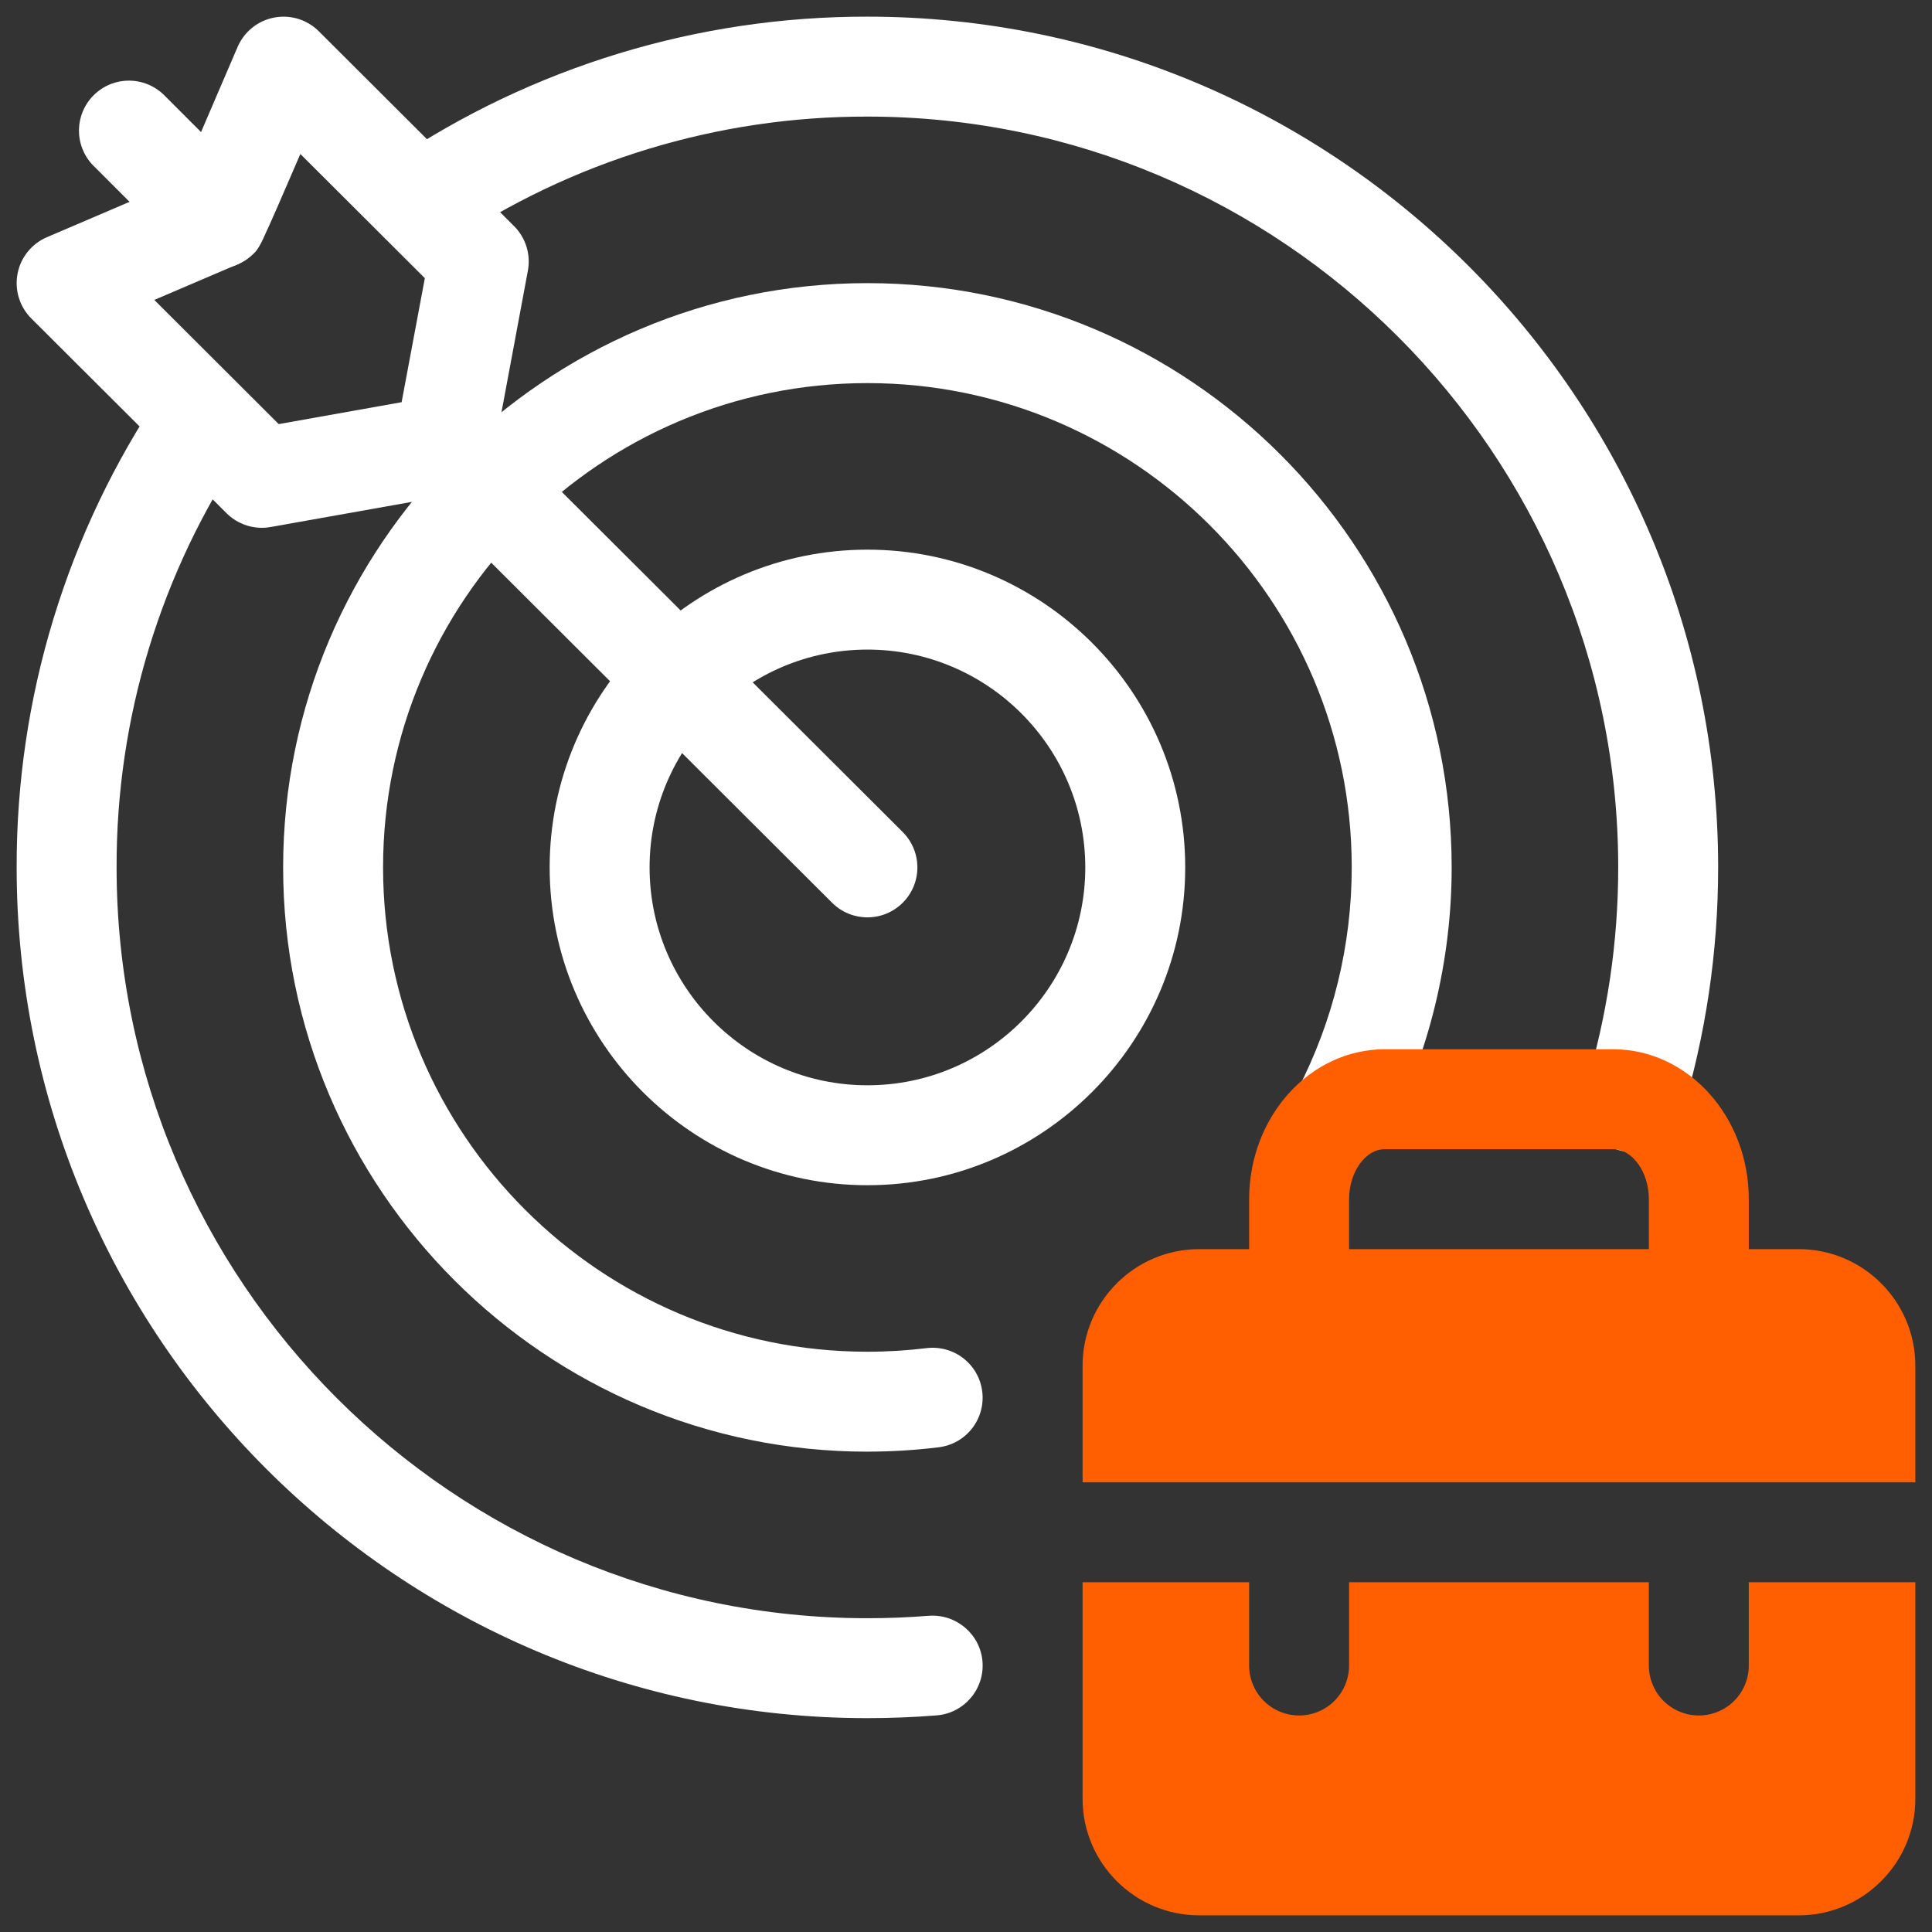 <svg width="58" height="58" viewBox="0 0 58 58" fill="none" xmlns="http://www.w3.org/2000/svg">
<rect x="0" y="0" width="58" height="58" fill="#333333" stroke="none"/>
<path d="M26.04 51.58C11.957 51.58 0.5 40.123 0.5 26.04C0.489 20.951 2.007 15.976 4.858 11.76C5.084 11.438 5.427 11.217 5.814 11.145C6.201 11.074 6.601 11.157 6.927 11.378C7.253 11.598 7.479 11.938 7.557 12.324C7.635 12.71 7.558 13.11 7.343 13.44C4.828 17.16 3.489 21.55 3.5 26.04C3.5 38.469 13.611 48.58 26.04 48.58C26.653 48.58 27.273 48.556 27.88 48.507C28.701 48.445 29.429 49.056 29.495 49.882C29.561 50.708 28.945 51.431 28.12 51.497C27.428 51.552 26.734 51.58 26.04 51.58ZM49.03 34.59C48.796 34.59 48.564 34.535 48.355 34.43C48.145 34.324 47.964 34.171 47.824 33.983C47.685 33.794 47.591 33.576 47.551 33.345C47.512 33.114 47.527 32.876 47.595 32.652C48.249 30.51 48.58 28.285 48.58 26.04C48.58 13.612 38.47 3.5 26.04 3.5C21.554 3.492 17.168 4.827 13.448 7.334C13.118 7.552 12.716 7.63 12.328 7.553C11.94 7.475 11.599 7.248 11.378 6.92C11.158 6.592 11.075 6.19 11.149 5.802C11.222 5.414 11.446 5.07 11.772 4.846C15.987 2.005 20.957 0.491 26.04 0.5C40.123 0.5 51.58 11.957 51.58 26.04C51.58 28.582 51.205 31.102 50.464 33.528C50.37 33.835 50.18 34.104 49.922 34.295C49.664 34.487 49.351 34.59 49.03 34.59Z" fill="white"/>
<path d="M26.04 43.58C16.369 43.58 8.5 35.712 8.5 26.04C8.5 16.368 16.37 8.5 26.04 8.5C35.71 8.5 43.58 16.368 43.58 26.04C43.58 28.835 42.903 31.618 41.622 34.091C41.431 34.43 41.116 34.682 40.743 34.793C40.37 34.905 39.969 34.867 39.623 34.688C39.278 34.509 39.015 34.203 38.891 33.834C38.767 33.465 38.791 33.062 38.958 32.711C40.023 30.649 40.579 28.362 40.58 26.041C40.58 18.023 34.058 11.501 26.04 11.501C18.022 11.501 11.5 18.022 11.5 26.04C11.5 34.058 18.023 40.58 26.04 40.58C26.637 40.58 27.235 40.543 27.817 40.472C28.012 40.448 28.211 40.463 28.4 40.515C28.59 40.568 28.768 40.657 28.923 40.778C29.078 40.9 29.208 41.05 29.305 41.221C29.402 41.393 29.464 41.582 29.488 41.777C29.512 41.972 29.497 42.171 29.445 42.36C29.392 42.55 29.303 42.728 29.182 42.883C29.06 43.038 28.91 43.168 28.738 43.265C28.567 43.362 28.378 43.424 28.183 43.448C27.481 43.535 26.759 43.579 26.04 43.579V43.58Z" fill="white"/>
<path d="M26.041 35.581C20.781 35.581 16.501 31.301 16.501 26.041C16.501 20.781 20.781 16.501 26.041 16.501C31.301 16.501 35.581 20.779 35.581 26.041C35.581 31.303 31.301 35.581 26.041 35.581ZM26.041 19.501C22.435 19.501 19.501 22.434 19.501 26.041C19.501 29.648 22.435 32.581 26.041 32.581C29.648 32.581 32.581 29.647 32.581 26.041C32.581 22.435 29.648 19.501 26.041 19.501ZM6.521 8.07C6.137 8.07 5.754 7.924 5.461 7.631L2.841 5.011C2.695 4.873 2.578 4.708 2.498 4.524C2.417 4.341 2.374 4.143 2.371 3.942C2.368 3.742 2.406 3.543 2.481 3.357C2.557 3.171 2.668 3.002 2.81 2.861C2.952 2.719 3.121 2.607 3.306 2.531C3.492 2.456 3.691 2.418 3.892 2.421C4.092 2.424 4.29 2.467 4.474 2.547C4.657 2.628 4.823 2.744 4.961 2.89L7.581 5.51C7.79 5.72 7.933 5.987 7.991 6.278C8.048 6.569 8.019 6.87 7.905 7.144C7.792 7.418 7.6 7.652 7.353 7.817C7.107 7.982 6.817 8.07 6.521 8.07Z" fill="white"/>
<path d="M26.041 27.54C25.658 27.54 25.275 27.395 24.981 27.102L12.281 14.432C12.142 14.293 12.031 14.127 11.955 13.945C11.88 13.764 11.841 13.569 11.841 13.372C11.841 13.175 11.879 12.979 11.955 12.797C12.03 12.615 12.14 12.45 12.279 12.31C12.419 12.171 12.584 12.06 12.766 11.985C12.948 11.909 13.143 11.87 13.34 11.87C13.537 11.87 13.732 11.909 13.914 11.984C14.096 12.059 14.261 12.17 14.401 12.309L27.101 24.979C27.311 25.189 27.454 25.456 27.512 25.747C27.57 26.038 27.54 26.34 27.427 26.614C27.313 26.888 27.121 27.122 26.874 27.287C26.628 27.452 26.338 27.54 26.041 27.54Z" fill="white"/>
<path d="M7.86 15.845C7.463 15.845 7.082 15.687 6.8 15.406L0.94 9.56C0.767 9.387 0.638 9.174 0.566 8.939C0.494 8.705 0.481 8.456 0.527 8.215C0.573 7.974 0.678 7.748 0.832 7.558C0.986 7.367 1.185 7.216 1.41 7.12L5.417 5.406L7.133 1.409C7.23 1.184 7.38 0.986 7.571 0.832C7.762 0.679 7.987 0.574 8.228 0.528C8.468 0.481 8.717 0.495 8.951 0.566C9.185 0.638 9.398 0.766 9.571 0.939L15.431 6.787C15.783 7.137 15.938 7.637 15.848 8.124L14.818 13.646C14.761 13.945 14.615 14.221 14.399 14.435C14.182 14.649 13.905 14.793 13.605 14.846L8.123 15.822C8.037 15.838 7.949 15.846 7.86 15.846V15.845ZM4.632 9.004L8.367 12.732L12.057 12.074L12.754 8.351L9.017 4.623C7.817 7.41 7.789 7.439 7.618 7.61C7.484 7.745 7.324 7.853 7.148 7.928L4.632 9.004Z" fill="white"/>
<path d="M52.5 47.5V50C52.5 50.398 52.342 50.779 52.061 51.061C51.779 51.342 51.398 51.5 51 51.5C50.602 51.5 50.221 51.342 49.939 51.061C49.658 50.779 49.5 50.398 49.5 50V47.5H40.5V50C40.5 50.398 40.342 50.779 40.061 51.061C39.779 51.342 39.398 51.5 39 51.5C38.602 51.5 38.221 51.342 37.939 51.061C37.658 50.779 37.5 50.398 37.5 50V47.5H32.5V54C32.5 55.93 34.07 57.5 36 57.5H54C55.93 57.5 57.5 55.93 57.5 54V47.5H52.5ZM57.5 44.5V41C57.5 39.07 55.93 37.5 54 37.5H52.5V36C52.5 33.519 50.674 31.5 48.429 31.5H41.57C39.325 31.5 37.5 33.519 37.5 36V37.5H36C34.07 37.5 32.5 39.07 32.5 41V44.5H57.5ZM40.5 36C40.5 35.187 40.99 34.5 41.571 34.5H48.429C49.009 34.5 49.5 35.187 49.5 36V37.5H40.5V36Z" fill="#FF5F00"/>
</svg>
